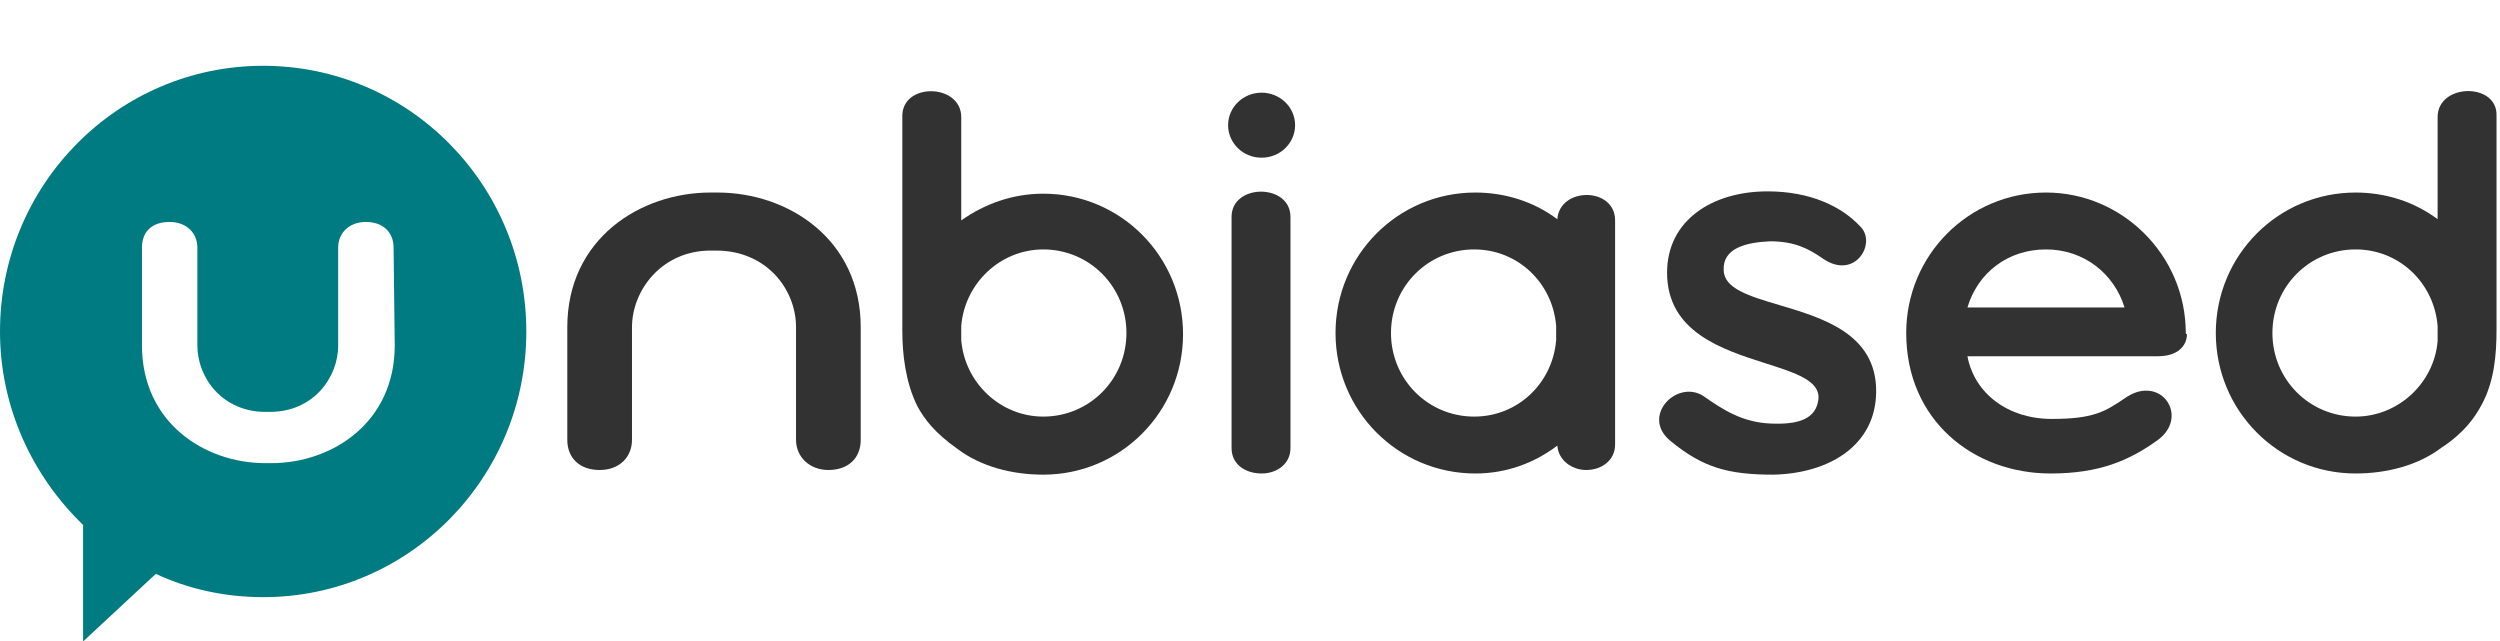<svg width="152" height="39" viewBox="0 0 152 39" fill="none" xmlns="http://www.w3.org/2000/svg">
<path fill-rule="evenodd" clip-rule="evenodd" d="M148.207 13.329V7.118C148.207 5.071 151.789 5 151.789 6.976V20.035C151.789 21.588 151.649 23.212 150.876 24.623C150.455 25.4 149.823 26.318 148.418 27.235C147.013 28.294 145.117 28.788 143.22 28.788C138.514 28.788 134.721 24.976 134.721 20.247C134.721 15.518 138.514 11.706 143.22 11.706C145.046 11.706 146.802 12.271 148.207 13.329ZM138.163 20.247C138.163 23.07 140.411 25.329 143.22 25.329C145.819 25.329 147.996 23.282 148.207 20.741V19.823C147.996 17.212 145.889 15.165 143.22 15.165C140.411 15.165 138.163 17.423 138.163 20.247Z" fill="#323232"/>
<path fill-rule="evenodd" clip-rule="evenodd" d="M54.861 7.047V20.106C54.861 21.588 55.072 23.282 55.774 24.694C56.195 25.471 56.827 26.318 58.232 27.306C59.637 28.365 61.533 28.859 63.43 28.859C68.136 28.859 71.929 25.047 71.929 20.318C71.929 15.588 68.136 11.776 63.43 11.776C61.533 11.776 59.848 12.412 58.443 13.4V7.118C58.443 5.071 54.861 5 54.861 7.047ZM58.443 20.671V19.823C58.654 17.212 60.831 15.165 63.43 15.165C66.239 15.165 68.487 17.423 68.487 20.247C68.487 23.07 66.239 25.329 63.43 25.329C60.831 25.329 58.654 23.282 58.443 20.671Z" fill="#323232"/>
<path d="M78.742 7.612C78.742 8.703 77.83 9.588 76.705 9.588C75.58 9.588 74.668 8.703 74.668 7.612C74.668 6.52 75.58 5.635 76.705 5.635C77.83 5.635 78.742 6.52 78.742 7.612Z" fill="#323232"/>
<path d="M43.623 11.706C47.907 11.706 52.332 14.529 52.332 19.894V26.741C52.332 27.87 51.56 28.576 50.365 28.576C49.242 28.576 48.399 27.8 48.399 26.741V19.894C48.399 17.565 46.573 15.235 43.552 15.235H43.201C40.251 15.235 38.425 17.635 38.425 19.894V26.741C38.425 27.8 37.652 28.576 36.458 28.576C35.264 28.576 34.492 27.87 34.492 26.741V19.894C34.492 14.529 38.917 11.706 43.201 11.706H43.623Z" fill="#323232"/>
<path d="M74.879 13.188V27.235C74.879 28.294 75.792 28.788 76.705 28.788C77.618 28.788 78.461 28.224 78.461 27.235V13.188C78.461 11.141 74.879 11.141 74.879 13.188Z" fill="#323232"/>
<path fill-rule="evenodd" clip-rule="evenodd" d="M89.699 11.706C91.525 11.706 93.281 12.271 94.686 13.329C94.826 11.353 98.198 11.353 98.198 13.4V27.023C98.198 28.012 97.355 28.576 96.442 28.576C95.599 28.576 94.756 28.012 94.686 27.094C93.281 28.153 91.595 28.788 89.699 28.788C84.993 28.788 81.2 24.976 81.2 20.247C81.2 15.518 84.993 11.706 89.699 11.706ZM84.572 20.247C84.572 23.07 86.819 25.329 89.629 25.329C92.298 25.329 94.405 23.282 94.615 20.671V19.823C94.405 17.212 92.298 15.165 89.629 15.165C86.819 15.165 84.572 17.423 84.572 20.247Z" fill="#323232"/>
<path fill-rule="evenodd" clip-rule="evenodd" d="M132.895 20.247C132.895 15.518 129.032 11.706 124.396 11.706C119.691 11.706 115.898 15.518 115.898 20.247C115.898 25.541 119.971 28.788 124.677 28.788C127.627 28.788 129.454 28.012 131.21 26.741C133.106 25.329 131.42 22.788 129.313 24.129L129.175 24.222C127.999 25.012 127.318 25.471 124.748 25.471C122.079 25.471 120.042 23.918 119.62 21.659H131.21C132.404 21.659 132.966 21.023 132.966 20.318C132.895 20.318 132.895 20.247 132.895 20.247ZM119.62 18.694C120.252 16.576 122.079 15.165 124.396 15.165C126.714 15.165 128.541 16.647 129.173 18.694H119.62Z" fill="#323232"/>
<path d="M108.171 18.544C106.361 18.007 104.829 17.552 104.8 16.435C104.73 15.094 106.135 14.741 107.61 14.671C109.085 14.671 109.927 15.094 110.841 15.729C112.807 17.07 114.142 14.741 113.088 13.753C111.964 12.553 110.068 11.635 107.469 11.635C104.098 11.635 101.358 13.4 101.358 16.576C101.358 20.181 104.701 21.247 107.358 22.094C109.176 22.674 110.674 23.152 110.56 24.27C110.419 25.471 109.366 25.823 107.68 25.753C105.886 25.683 104.702 24.865 103.596 24.1L103.536 24.059C101.92 23.07 99.743 25.329 101.569 26.812C103.536 28.435 105.081 28.859 107.82 28.859C111.192 28.788 114.071 27.094 114.071 23.776C114.071 20.295 110.823 19.331 108.171 18.544Z" fill="#323232"/>
<path fill-rule="evenodd" clip-rule="evenodd" d="M16 4C7.158 4 0 11.227 0 20.154C0 24.759 1.965 28.939 5.053 31.915V39L9.474 34.891C11.439 35.812 13.684 36.308 16 36.308C24.842 36.308 32 29.081 32 20.154C32 11.227 24.842 4 16 4ZM24 21.004C24 25.68 20.21 28.16 16.491 28.16H16.14C12.421 28.16 8.632 25.68 8.632 21.004V15.053C8.632 14.061 9.263 13.494 10.316 13.494C11.298 13.494 12 14.132 12 15.053V21.004C12 22.988 13.544 25.043 16.14 25.043C16.21 25.043 16.281 25.043 16.421 25.043C19.017 25.043 20.561 22.988 20.561 21.004V15.053C20.561 14.132 21.263 13.494 22.246 13.494C23.298 13.494 23.93 14.132 23.93 15.053L24 21.004Z" fill="#007B81"/>
</svg>
